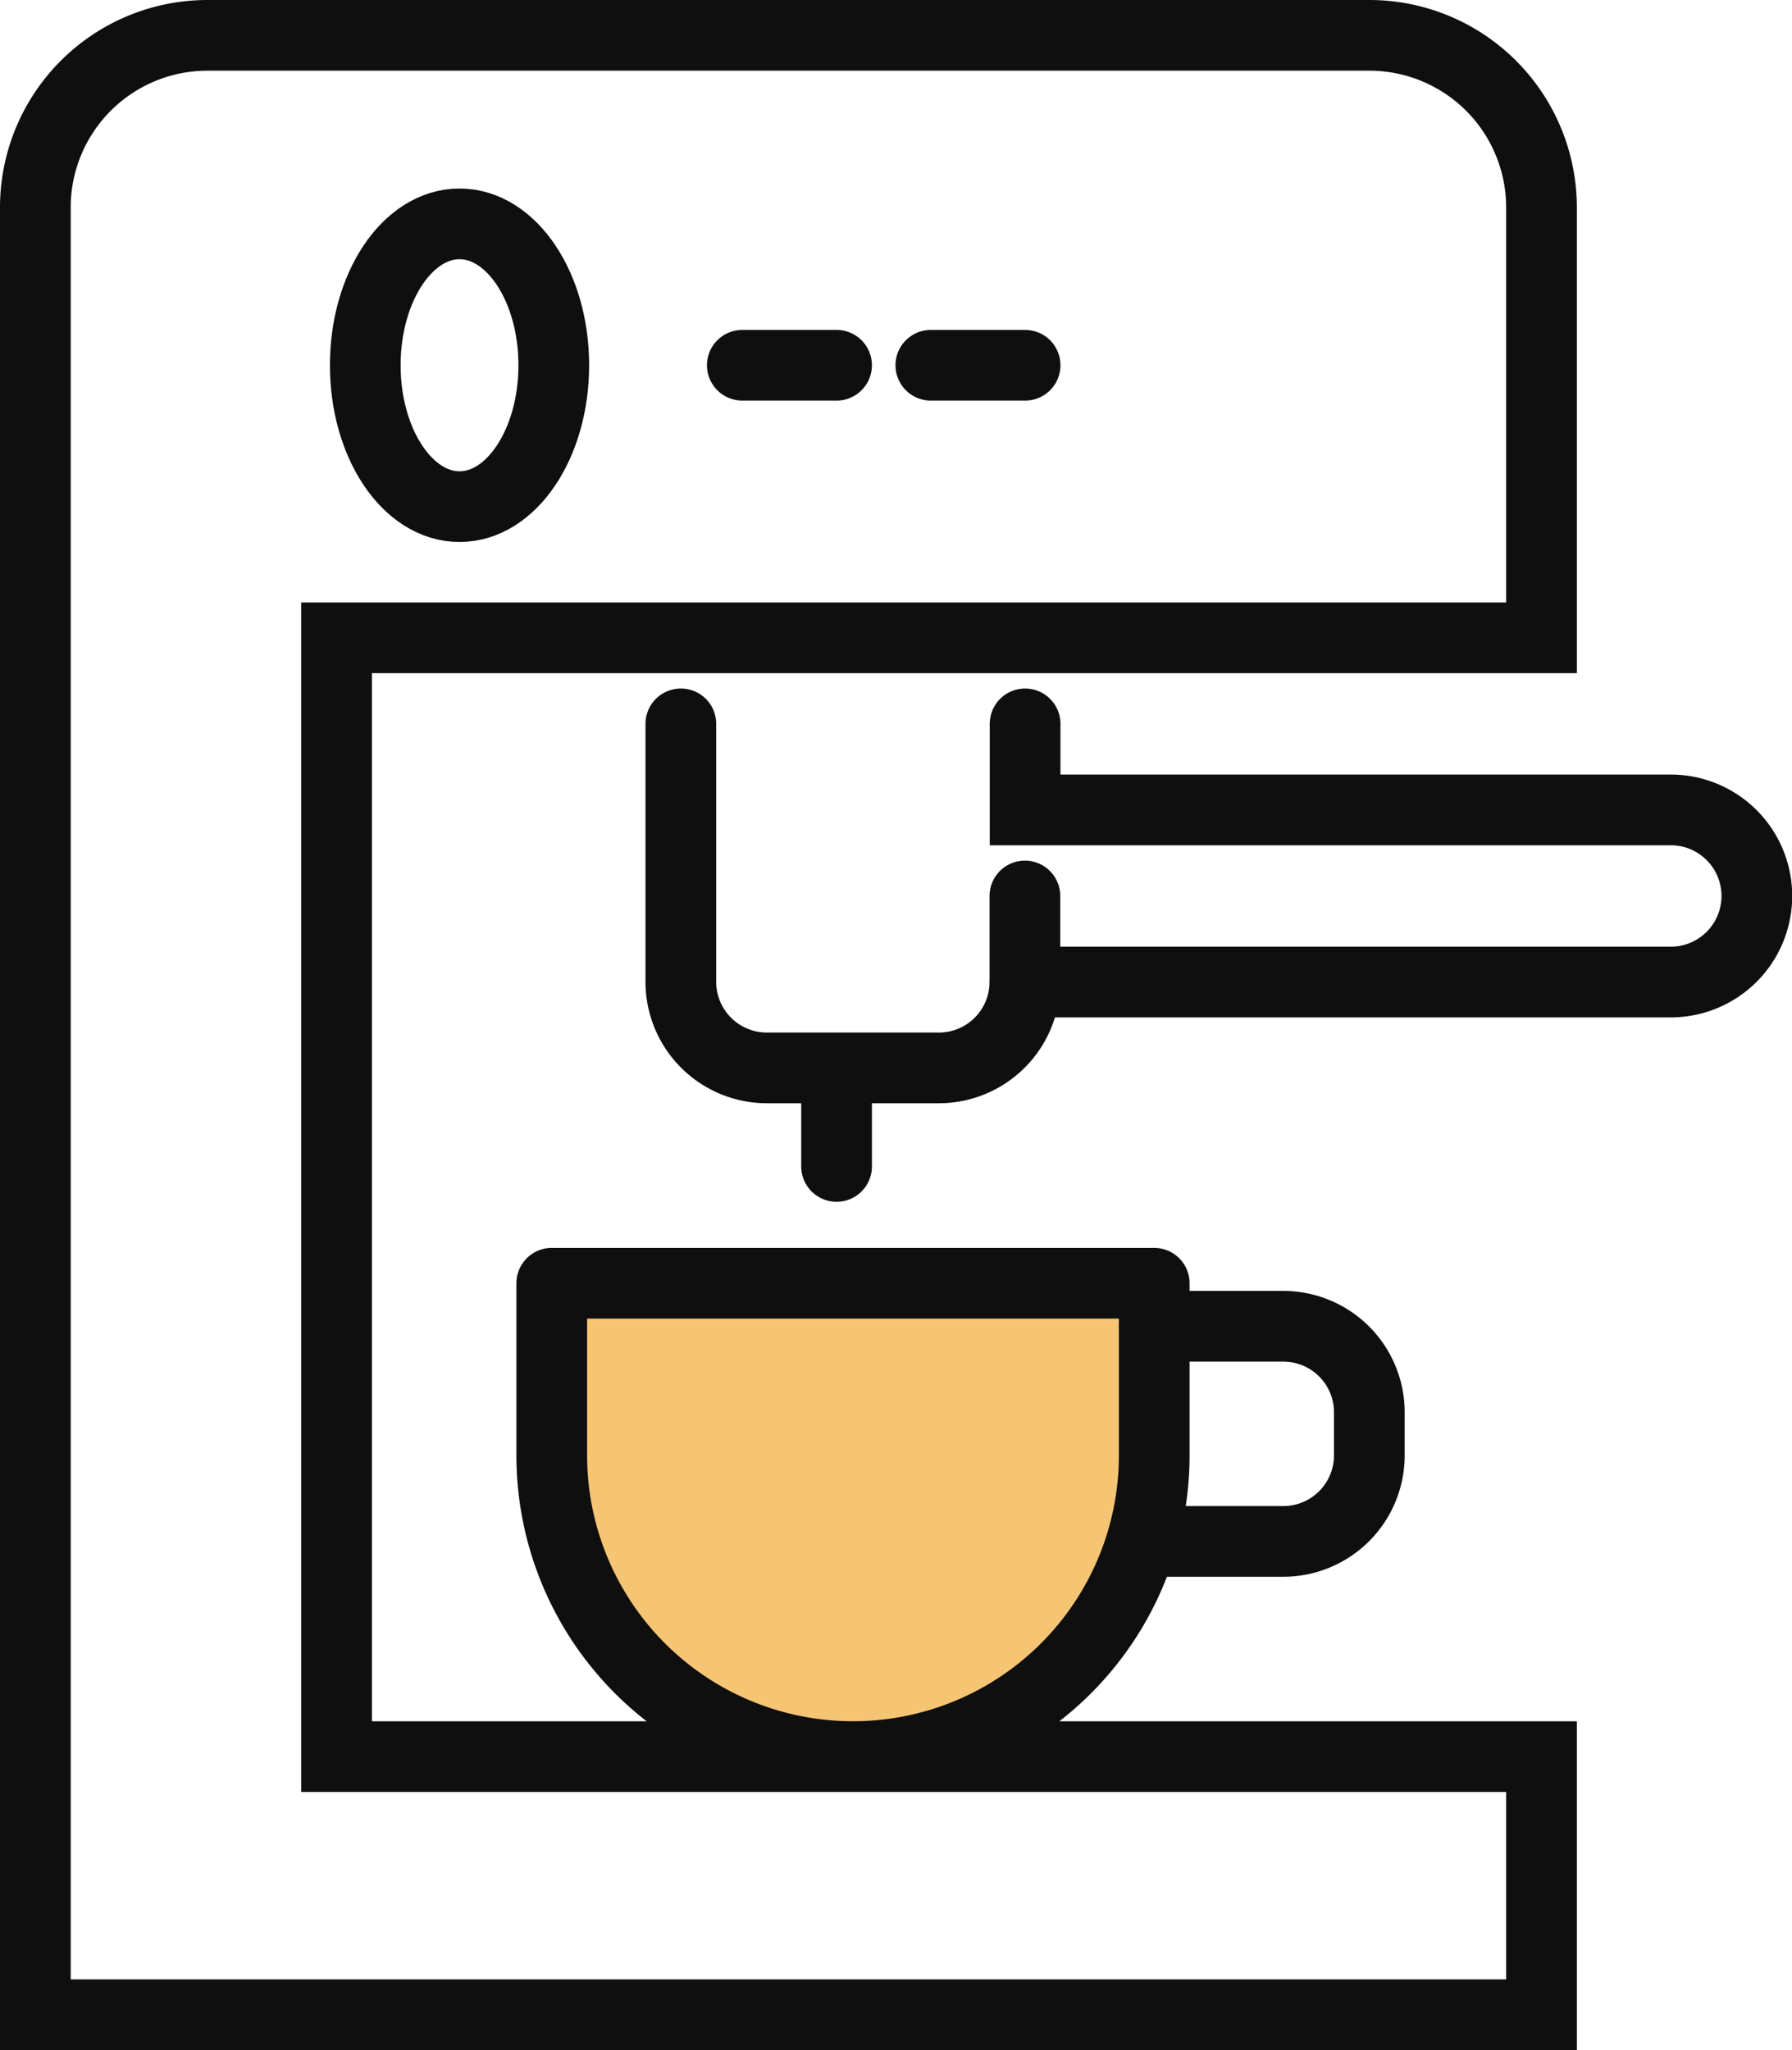 <svg xmlns="http://www.w3.org/2000/svg" width="38.022" height="43.5" viewBox="0 0 38.022 43.5"><g transform="translate(-0.25 -0.25)"><g transform="translate(1 1)"><path d="M32.957,13.783V4.652A3.652,3.652,0,0,0,29.3,1H4.652A3.652,3.652,0,0,0,1,4.652V43H32.957V37.522H7.391V13.783Z" transform="translate(-1 -1)" fill="none" stroke="#0f0f0f" stroke-linecap="round" stroke-miterlimit="10" stroke-width="1.5"/><path d="M23.3,20.652v1.826A1.826,1.826,0,0,1,21.478,24.3H17.826A1.826,1.826,0,0,1,16,22.478V17" transform="translate(-2.304 -2.391)" fill="none" stroke="#0f0f0f" stroke-linecap="round" stroke-miterlimit="10" stroke-width="1.5"/><line y2="2" transform="translate(17 22)" fill="none" stroke="#0f0f0f" stroke-linecap="round" stroke-miterlimit="10" stroke-width="1.5"/><path d="M24,22.478H37.7a1.826,1.826,0,1,0,0-3.652H24V17" transform="translate(-3 -2.391)" fill="none" stroke="#0f0f0f" stroke-linecap="round" stroke-miterlimit="10" stroke-width="1.5"/><path d="M13,30v3.652a6.391,6.391,0,1,0,12.783,0V30Z" transform="translate(-2.043 -3.522)" fill="#f6c574" stroke="#0f0f0f" stroke-linecap="round" stroke-linejoin="round" stroke-width="1.5"/><path d="M27,31h2.739a1.826,1.826,0,0,1,1.826,1.826v.913a1.826,1.826,0,0,1-1.826,1.826H27" transform="translate(-3.261 -3.609)" fill="none" stroke="#0f0f0f" stroke-linecap="round" stroke-linejoin="round" stroke-width="1.5"/><ellipse cx="2" cy="3" rx="2" ry="3" transform="translate(7 4)" fill="none" stroke="#0f0f0f" stroke-linecap="round" stroke-miterlimit="10" stroke-width="1.5"/><line x2="2" transform="translate(15 7)" fill="none" stroke="#0f0f0f" stroke-linecap="round" stroke-miterlimit="10" stroke-width="1.5"/><line x2="2" transform="translate(19 7)" fill="none" stroke="#0f0f0f" stroke-linecap="round" stroke-miterlimit="10" stroke-width="1.5"/></g></g></svg>